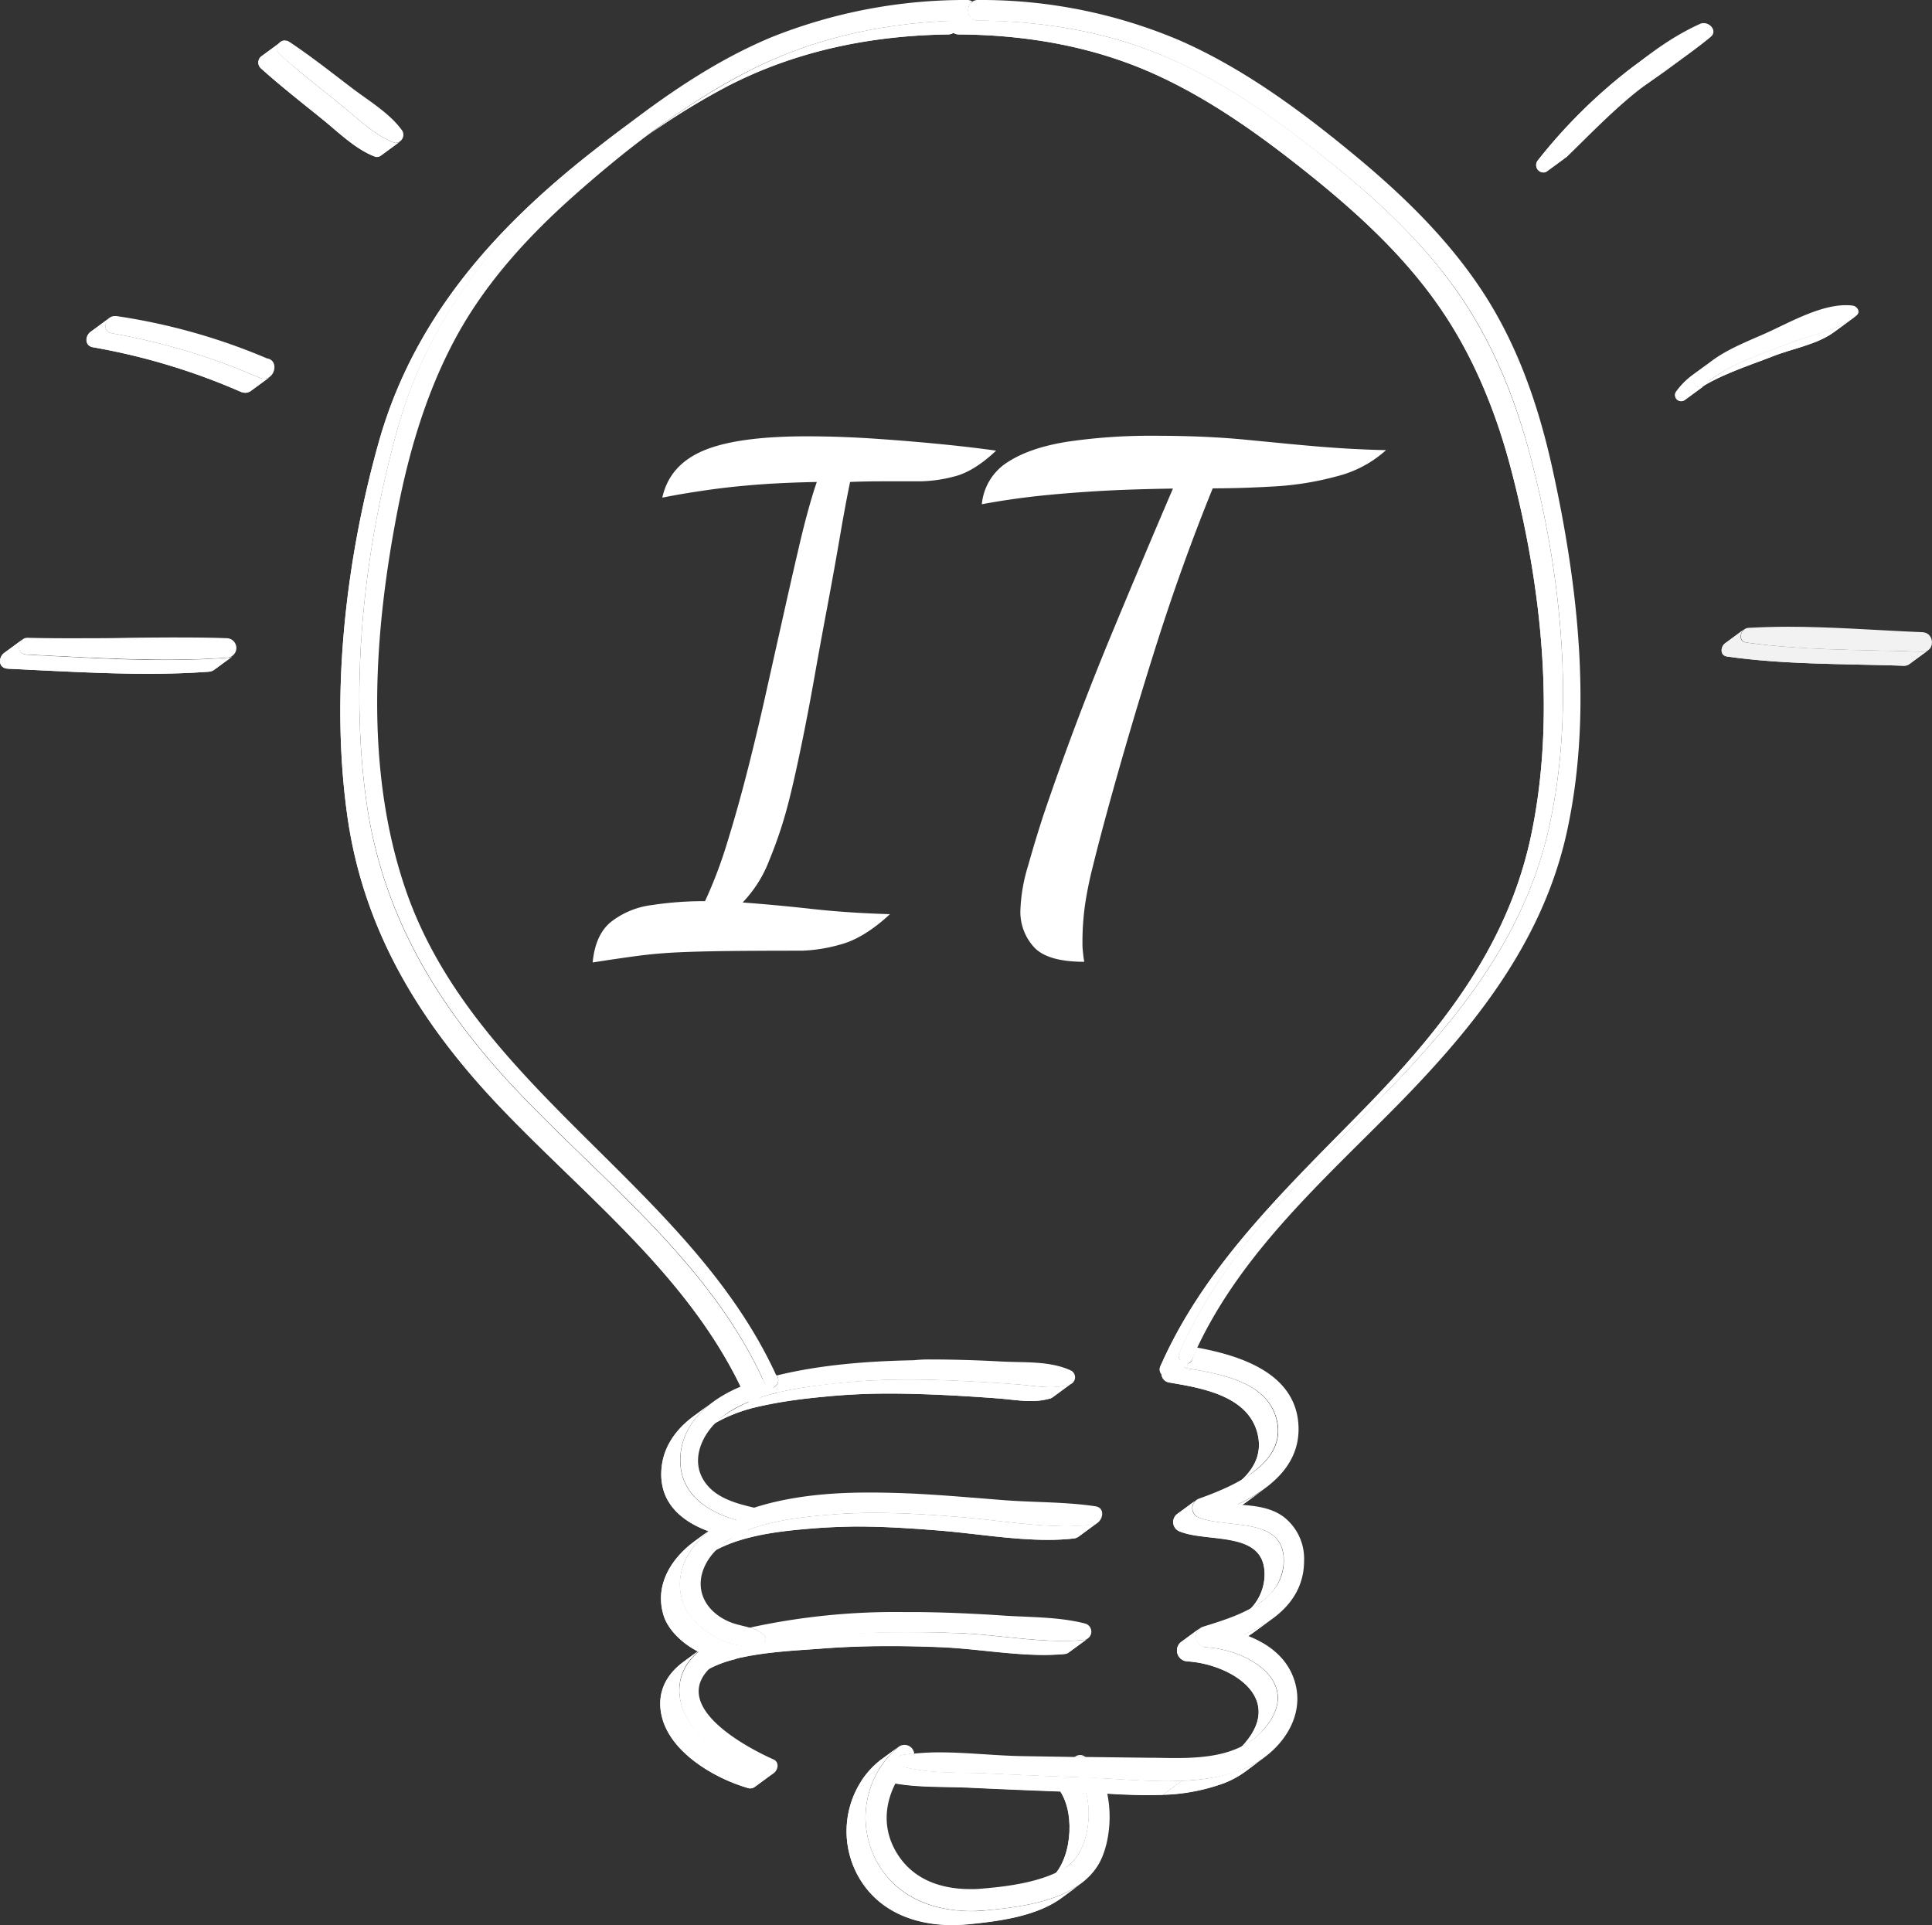 <svg xmlns="http://www.w3.org/2000/svg" xmlns:xlink="http://www.w3.org/1999/xlink" viewBox="0 0 417.81 416.33"><rect x="0" y="0" width="417.81" height="416.33" fill="#333333" stroke="none"/><defs><style>.cls-1{fill:none;}.cls-2{fill:#fff;}.cls-3{clip-path:url(#clip-path);}.cls-4{clip-path:url(#clip-path-2);}.cls-5{clip-path:url(#clip-path-3);}.cls-6{clip-path:url(#clip-path-4);}.cls-7{clip-path:url(#clip-path-5);}.cls-8{clip-path:url(#clip-path-6);}.cls-9{clip-path:url(#clip-path-7);}.cls-10{clip-path:url(#clip-path-8);}.cls-11{clip-path:url(#clip-path-9);}.cls-12{clip-path:url(#clip-path-10);}.cls-13{clip-path:url(#clip-path-11);}.cls-14{clip-path:url(#clip-path-12);}.cls-15{clip-path:url(#clip-path-13);}.cls-16{clip-path:url(#clip-path-14);}.cls-17{clip-path:url(#clip-path-15);}.cls-18{clip-path:url(#clip-path-16);}.cls-19{clip-path:url(#clip-path-17);}.cls-20{clip-path:url(#clip-path-18);}.cls-21{clip-path:url(#clip-path-19);}.cls-22{clip-path:url(#clip-path-20);}.cls-23{clip-path:url(#clip-path-21);}.cls-24{clip-path:url(#clip-path-22);}.cls-25{clip-path:url(#clip-path-23);}.cls-26{clip-path:url(#clip-path-24);}.cls-27{clip-path:url(#clip-path-25);}.cls-28{clip-path:url(#clip-path-26);}.cls-29{clip-path:url(#clip-path-27);}.cls-30{clip-path:url(#clip-path-28);}.cls-31{clip-path:url(#clip-path-29);}.cls-32{clip-path:url(#clip-path-30);}.cls-33{clip-path:url(#clip-path-31);}.cls-34{clip-path:url(#clip-path-32);}.cls-35{clip-path:url(#clip-path-33);}.cls-36{clip-path:url(#clip-path-34);}.cls-37{clip-path:url(#clip-path-35);}.cls-38{clip-path:url(#clip-path-36);}.cls-39{clip-path:url(#clip-path-37);}.cls-40{clip-path:url(#clip-path-38);}.cls-41{clip-path:url(#clip-path-39);}.cls-42{clip-path:url(#clip-path-40);}.cls-43{clip-path:url(#clip-path-41);}.cls-44{fill:#f2f2f2;}.cls-45{clip-path:url(#clip-path-42);}</style><clipPath id="clip-path"><path class="cls-1" d="M366.32,10.81l-4.09,3c-3.15,2.37-6.45,4.53-9.61,6.87l4.05-3C359.84,15.36,363.13,13.15,366.32,10.81Z"/></clipPath><clipPath id="clip-path-2"><path class="cls-1" d="M338.71,34l-4.1,3a1.35,1.35,0,0,1-.84.3,1.6,1.6,0,0,1-1.18-2.64A114.78,114.78,0,0,1,353,14.54l4.09-3a116.25,116.25,0,0,0-20.29,20.16A1.62,1.62,0,0,0,338,34.31,1.49,1.49,0,0,0,338.71,34Z"/></clipPath><clipPath id="clip-path-3"><path class="cls-1" d="M206.16,3.35l-.1.08,4.09-3,.1-.07C209,1.18,207.43,2.48,206.16,3.35Z"/></clipPath><clipPath id="clip-path-4"><path class="cls-1" d="M157.05,18.8a155.34,155.34,0,0,0-20.17,12.8l4.09-3a151.93,151.93,0,0,1,20.17-12.8C176,8,192.4,4.66,209.11,4.43a2.07,2.07,0,0,0,1.18-.33l-4.1,3a2.17,2.17,0,0,1-1.18.35C188.31,7.7,171.92,11.05,157.05,18.8Z"/></clipPath><clipPath id="clip-path-5"><path class="cls-1" d="M86.49,30.63l-4.09,3a1.54,1.54,0,0,1-.9.32,1.58,1.58,0,0,1-.48-.1c-4.34-1.7-7.93-5.36-11.56-8.27-4.4-3.55-8.92-7.09-13.1-10.86a1.7,1.7,0,0,1,0-2.41,1.39,1.39,0,0,1,.27-.21l4.09-3a1.7,1.7,0,0,0-.51,2.34,1.61,1.61,0,0,0,.24.28c4.17,3.81,8.69,7.31,13.1,10.85,3.62,2.91,7.21,6.58,11.54,8.27a1.19,1.19,0,0,0,.49.1A1.55,1.55,0,0,0,86.49,30.63Z"/></clipPath><clipPath id="clip-path-6"><path class="cls-1" d="M253.65,297.08c.38-.88.77-1.75,1.19-2.6l4.1-3c-.42.87-.81,1.73-1.19,2.61Z"/></clipPath><clipPath id="clip-path-7"><path class="cls-1" d="M257.29,294.64l-4.09,3a1.22,1.22,0,0,1-.69.24,1.84,1.84,0,0,1-1.34-.69,1.61,1.61,0,0,1-.23-1.71c9.66-22,27.42-38.63,43.93-55.54s30.72-34.66,36-58.15c5.74-25.88,2.59-54.89-4.1-80.35-3.35-12.78-8.46-25.23-16.15-36-7.43-10.47-17-19.27-26.93-27.28C273,29.56,261.62,21.3,249,15.72c-13.13-5.8-27.37-8.19-41.63-8.27a2.21,2.21,0,0,1-1.18-.33,2.38,2.38,0,0,1-.5-3.31,2.28,2.28,0,0,1,.37-.39l4.09-3a2.36,2.36,0,0,0-.28,3.33,2.1,2.1,0,0,0,.41.38,2.21,2.21,0,0,0,1.18.33c14.26.11,28.5,2.5,41.63,8.28,12.62,5.57,24,13.83,34.68,22.45,10,8.06,19.47,16.84,26.93,27.32,7.7,10.78,12.79,23.24,16.17,36,6.69,25.46,9.85,54.48,4.1,80.35-5.21,23.48-19.56,41.36-36,58.15s-34.27,33.47-43.93,55.48a1.66,1.66,0,0,0,.2,1.76,1.75,1.75,0,0,0,1.33.67A1.09,1.09,0,0,0,257.29,294.64Z"/></clipPath><clipPath id="clip-path-8"><path class="cls-1" d="M252.89,299a2,2,0,0,1-1.73-1.75l4.09-3A1.94,1.94,0,0,0,257,296c6.82,1.18,16.69,2.8,18.91,10.63,1.45,5.1-1.18,8.9-5,11.75l-4.05,3.05c3.83-2.84,6.44-6.64,5-11.75C269.58,301.78,259.72,300.14,252.89,299Z"/></clipPath><clipPath id="clip-path-9"><path class="cls-1" d="M269.55,324.84a38,38,0,0,1-5.91,3.54l4.09-3a36.56,36.56,0,0,0,6-3.54Z"/></clipPath><clipPath id="clip-path-10"><path class="cls-1" d="M255.25,331.26a2.19,2.19,0,0,1-1.44-2.75,2.13,2.13,0,0,1,.74-1.07l4.09-3a2.19,2.19,0,0,0,.7,3.83c6.15,2.36,18.24-.31,18.23,9.22a10.73,10.73,0,0,1-4.83,8.89l-4.09,3a10.71,10.71,0,0,0,4.83-8.9C273.48,331,261.39,333.67,255.25,331.26Z"/></clipPath><clipPath id="clip-path-11"><path class="cls-1" d="M275.24,350l-4.09,3a32.12,32.12,0,0,1-6.15,3.48l4.09-3A31.09,31.09,0,0,0,275.24,350Z"/></clipPath><clipPath id="clip-path-12"><path class="cls-1" d="M256.69,359.29a2.36,2.36,0,0,1-1.38-4.11l4.09-3a2.35,2.35,0,0,0-.16,3.33,2.41,2.41,0,0,0,1.54.77c9,.49,21.2,7.55,12.52,17.64a14.59,14.59,0,0,1-2.48,2.36l-4.1,3.05a15.53,15.53,0,0,0,2.5-2.36C277.89,366.83,265.72,359.78,256.69,359.29Z"/></clipPath><clipPath id="clip-path-13"><path class="cls-1" d="M264.9,385.56a40.38,40.38,0,0,1-13.36,2.58l4.09-3A39.88,39.88,0,0,0,269,382.52a20.74,20.74,0,0,0,4.48-2.51l-4,3A20.75,20.75,0,0,1,264.9,385.56Z"/></clipPath><clipPath id="clip-path-14"><polygon class="cls-1" points="234.77 379.97 230.68 383.01 228.32 383.01 232.41 379.98 234.77 379.97"/></clipPath><clipPath id="clip-path-15"><polygon class="cls-1" points="228.34 382.95 232.43 379.91 232.43 379.91 228.34 382.94 228.34 382.95"/></clipPath><clipPath id="clip-path-16"><polygon class="cls-1" points="164.03 300.79 163.85 300.4 167.94 297.36 168.12 297.76 168.12 297.85 164.03 300.87 164.03 300.79"/></clipPath><clipPath id="clip-path-17"><path class="cls-1" d="M164.06,300.87l4.09-3a1.67,1.67,0,0,1-.6,2l-4.09,3A1.7,1.7,0,0,0,164.06,300.87Z"/></clipPath><clipPath id="clip-path-18"><path class="cls-1" d="M178.05,302.09a108.34,108.34,0,0,0-13.88,2.08l.73-.54.52-.38.79-.59,2-1.52a110.15,110.15,0,0,1,13.88-2.09c4.62-.47,9.28-.67,13.94-.68,3.45,0,6.92.08,10.37.23q6.66.28,13.33.79c2.47.18,4.92.61,7.35.6a14.86,14.86,0,0,0,4.14-.55,1.42,1.42,0,0,0,.46-.23l-4.08,3a1.8,1.8,0,0,1-.46.23A15.31,15.31,0,0,1,223,303c-2.42,0-4.88-.41-7.35-.59-4.45-.33-8.89-.61-13.33-.8-3.45-.14-6.91-.24-10.38-.23A137.92,137.92,0,0,0,178.05,302.09Z"/></clipPath><clipPath id="clip-path-19"><path class="cls-1" d="M128.91,32.16c1.91-1.51,3.84-3,5.8-4.44l4.09-3q-2.94,2.18-5.8,4.42C111.37,46,93.61,65.61,86,92.57c-7.17,25.53-10.52,54.61-6.78,81,3.61,25.58,16.54,45.87,34.26,64.14,18.4,19.05,40.05,36,51.4,60.52.18.38.36.77.52,1.18a1.2,1.2,0,0,0,1.19.82,1.54,1.54,0,0,0,.91-.31l-4.09,3a1.57,1.57,0,0,1-.91.32,1.18,1.18,0,0,1-1.18-.82l-.52-1.18c-11.36-24.53-33-41.47-51.41-60.51-17.72-18.28-30.62-38.56-34.26-64.15-3.72-26.37-.38-55.45,6.79-81C89.52,68.64,107.28,49,128.91,32.16Z"/></clipPath><clipPath id="clip-path-20"><path class="cls-1" d="M226.89,406.49c4.73-3.48,5.84-13.9,2.36-19.11l3.62-2.68.48-.36c3.55,5.23,2.37,15.64-2.36,19.11Z"/></clipPath><clipPath id="clip-path-21"><path class="cls-1" d="M164.17,304.17a32.22,32.22,0,0,0-11.69,5l4.09-3a32.2,32.2,0,0,1,11.69-4.95l-1,.72-1.07.8-.79.59-.27.19-.75.55A1.3,1.3,0,0,1,164.17,304.17Z"/></clipPath><clipPath id="clip-path-22"><polygon class="cls-1" points="159.36 329.18 158.97 329.1 163.06 326.06 163.45 326.16 159.36 329.18"/></clipPath><clipPath id="clip-path-23"><path class="cls-1" d="M159.83,332.22a1.66,1.66,0,0,0,.55-2.29,1.72,1.72,0,0,0-1-.75l4.09-3a1.67,1.67,0,0,1,1.22,2,1.72,1.72,0,0,1-.75,1Z"/></clipPath><clipPath id="clip-path-24"><path class="cls-1" d="M143,319.05c-.08-5.51,2.89-9.75,7-12.78l4.09-3c-4.07,3-7.09,7.26-7,12.77.11,6.64,5,10.29,10.58,12.23a33.56,33.56,0,0,0,4.87,1.29h.37a1.72,1.72,0,0,0,1-.33l-4.09,3a1.65,1.65,0,0,1-1,.34h-.38a35.6,35.6,0,0,1-4.87-1.28C148,329.29,143.11,325.65,143,319.05Z"/></clipPath><clipPath id="clip-path-25"><path class="cls-1" d="M175.54,330.57c-5.45.45-13.14,1.18-19.16,3.9l4.09-3c6-2.73,13.71-3.44,19.17-3.89,3.06-.26,6.14-.36,9.22-.38,6.17,0,12.34.38,18.47.88,7.54.6,15.59,2,23.33,2a49,49,0,0,0,5.68-.37,2,2,0,0,0,1-.4l-4.08,3a2.25,2.25,0,0,1-1,.4,49.18,49.18,0,0,1-5.69.3c-7.74,0-15.79-1.39-23.33-2-6.13-.5-12.31-.9-18.47-.88Q180.16,330.2,175.54,330.57Z"/></clipPath><clipPath id="clip-path-26"><path class="cls-1" d="M193.56,382.25c-.93.1-1.86.23-2.77.39l2.06-1.51,2-1.51h0l-4.09,3,4.09-3c.9-.17,1.82-.3,2.75-.41l-1,.74-1.06.78-1,.79-.51.38A3.27,3.27,0,0,1,193.56,382.25Z"/></clipPath><clipPath id="clip-path-27"><path class="cls-1" d="M190.79,382.64a1.27,1.27,0,0,0-.45.19l4.09-3a1,1,0,0,1,.46-.19l-2,1.51-.55.4-.52.39-.26.19-.24.18A3.36,3.36,0,0,1,190.79,382.64Z"/></clipPath><clipPath id="clip-path-28"><path class="cls-1" d="M190.81,385a1.31,1.31,0,0,1-.81-1.65,1.38,1.38,0,0,1,.34-.52l4.09-3a1.28,1.28,0,0,0-.06,1.82,1.42,1.42,0,0,0,.53.34c.31.09.62.18.94.25,5.72,1.39,12.17,1,18,1.31q9.75.45,19.49.81l1.45.06c1.18,0,2.36.1,3.64.17,4.5.25,9.3.61,14,.6,1.06,0,2.12,0,3.19-.07l-2.37,1.71-.79.59-.26.19-.25.19c-.14.11-.34.24-.47.36-1.06,0-2.13.07-3.19.07-4.73,0-9.53-.36-14-.61l-3.64-.17h-1.46q-9.72-.36-19.47-.82c-5.83-.29-12.27.08-18-1.31Z"/></clipPath><clipPath id="clip-path-29"><path class="cls-1" d="M190.06,380.92l.09-.09,4.09-3-.09.07a19,19,0,0,0-3.87,4.37l-1,.73-.53.39-1.08.8-.52.39-1,.73A18.55,18.55,0,0,1,190.06,380.92Z"/></clipPath><clipPath id="clip-path-30"><path class="cls-1" d="M156.38,334.47a21.33,21.33,0,0,0-3.82,2.19l4.1-3a21,21,0,0,1,3.81-2.21l-2,1.51-1.32,1-.49.37Z"/></clipPath><clipPath id="clip-path-31"><path class="cls-1" d="M160.59,356.21l4.09-3c.21.17.42.36.63.56a.89.89,0,0,1,0,1.28l0,0-4.1,3a.89.89,0,0,0,.13-1.25l-.06-.06A5.17,5.17,0,0,0,160.59,356.21Z"/></clipPath><clipPath id="clip-path-32"><path class="cls-1" d="M160.59,356.21a7.81,7.81,0,0,0-2.51-1.18l4.09-3a8.36,8.36,0,0,1,2.51,1.18Z"/></clipPath><clipPath id="clip-path-33"><path class="cls-1" d="M143.55,349.48c-2.09-6.55,1.51-12.34,6.57-16.1l4.09-3c-5.06,3.75-8.66,9.54-6.57,16.11,1,3,4.1,6.06,7.69,7.86a14.07,14.07,0,0,0,6.22,1.62,8.75,8.75,0,0,0,1.44-.12,8.06,8.06,0,0,0,1.18-.27,7,7,0,0,0,1-.44h.11L161.14,358l-.09.07a7,7,0,0,1-2.2.71,11.65,11.65,0,0,1-1.44.12,14.38,14.38,0,0,1-6.22-1.62C147.65,355.56,144.53,352.52,143.55,349.48Z"/></clipPath><clipPath id="clip-path-34"><path class="cls-1" d="M177.79,356.53c-4.84.38-11.7.64-17.72,2l3.6-2.67.49-.35c6.06-1.41,12.91-1.67,17.72-2.05S191.33,353,196,353q5.76,0,11.52.24c7.32.3,15.07,1.7,22.45,1.67,1.46,0,2.9-.06,4.33-.19a1.78,1.78,0,0,0,.94-.36l-4.09,3a1.74,1.74,0,0,1-.95.36c-1.42.13-2.86.19-4.32.2-7.42,0-15.17-1.38-22.45-1.68-3.84-.15-7.68-.25-11.52-.23C187.2,356,182.48,356.17,177.79,356.53Z"/></clipPath><clipPath id="clip-path-35"><path class="cls-1" d="M185.11,404.84a20.07,20.07,0,0,1,1.08-19.55l4.09-3a20.1,20.1,0,0,0-1.08,19.57c4.07,8.27,12.26,11.5,20.85,11.48a22.18,22.18,0,0,0,3.25-.16c6.32-.6,14.84-1.61,20.43-5.76l-4.09,3c-5.59,4.14-14.11,5.15-20.44,5.76-1.07.09-2.16.15-3.24.15C197.35,416.35,189.18,413.07,185.11,404.84Z"/></clipPath><clipPath id="clip-path-36"><path class="cls-1" d="M158.9,358.86a23.52,23.52,0,0,0-8,3.54l4.1-3a23.47,23.47,0,0,1,8-3.54A31.8,31.8,0,0,1,158.9,358.86Z"/></clipPath><clipPath id="clip-path-37"><path class="cls-1" d="M167.32,383.43l-4.09,3a1.57,1.57,0,0,1-1,.33,1.33,1.33,0,0,1-.45-.07c-7.36-2.1-17.47-8-18.84-16.35-.8-4.87,1.5-8.49,4.94-11l4.09-3c-3.44,2.56-5.74,6.16-4.94,11,1.37,8.33,11.47,14.26,18.84,16.36a1.09,1.09,0,0,0,.44,0A1.57,1.57,0,0,0,167.32,383.43Z"/></clipPath><clipPath id="clip-path-38"><path class="cls-1" d="M50.4,141.86l-4.09,3a2.24,2.24,0,0,1-1.18.41c-4.23.31-8.5.44-12.77.45-10.21,0-20.52-.62-30.6-1.1-2.3-.11-2.06-2.53-.89-3.39l4.1-3c-1.19.87-1.4,3.29.89,3.4,10.08.48,20.39,1.18,30.6,1.11,4.27,0,8.54-.14,12.77-.45A2.17,2.17,0,0,0,50.4,141.86Z"/></clipPath><clipPath id="clip-path-39"><path class="cls-1" d="M58.34,81.54l-4.09,3a2.07,2.07,0,0,1-1.18.4,2.64,2.64,0,0,1-1.1-.25A139.66,139.66,0,0,0,20.1,75.1c-1.84-.32-1.71-2.44-.52-3.32l4.07-3c-1.18.89-1.34,3,.51,3.32A140,140,0,0,1,56,81.68a2.6,2.6,0,0,0,1.1.25A2.13,2.13,0,0,0,58.34,81.54Z"/></clipPath><clipPath id="clip-path-40"><path class="cls-1" d="M400.72,68.81l-4.09,3c-3.72,2.74-9,3.54-13.3,5.27-5.13,2-12.28,4.23-17,7.75l4.09-3c4.73-3.54,11.89-5.73,17-7.76C391.68,72.38,397.05,71.56,400.72,68.81Z"/></clipPath><clipPath id="clip-path-41"><path class="cls-1" d="M368.43,83.51l-4.09,3a1.32,1.32,0,0,1-1.85-.3,1.33,1.33,0,0,1-.09-1.4A16.21,16.21,0,0,1,366.19,81l4.09-3a16.4,16.4,0,0,0-3.79,3.83,1.28,1.28,0,0,0,.46,1.76,1.31,1.31,0,0,0,.72.18A1.24,1.24,0,0,0,368.43,83.51Z"/></clipPath><clipPath id="clip-path-42"><path class="cls-1" d="M417,140.62l-4.09,3a1.94,1.94,0,0,1-1.18.36h-.11c-12.63-.44-25.59-.21-38.14-2-1.56-.23-1.42-2.12-.41-2.86l4.08-3c-1,.76-1.18,2.65.42,2.86,12.55,1.76,25.51,1.54,38.14,2h.11A1.91,1.91,0,0,0,417,140.62Z"/></clipPath></defs><title>LogoBlanc</title><g id="Layer_2" data-name="Layer 2"><g id="Layer_1-2" data-name="Layer 1"><g id="Layer_3" data-name="Layer 3"><path class="cls-2" d="M366.32,10.81l-4.09,3c-3.15,2.37-6.45,4.53-9.61,6.87l4.05-3C359.84,15.36,363.13,13.15,366.32,10.81Z"/><g class="cls-3"><path class="cls-2" d="M366.32,10.81l-4.09,3c-3.15,2.37-6.45,4.53-9.61,6.87l4.05-3c3.17-2.37,6.46-4.54,9.62-6.88"/></g><path class="cls-2" d="M338.71,34l-4.1,3a1.35,1.35,0,0,1-.84.3,1.6,1.6,0,0,1-1.18-2.64A114.78,114.78,0,0,1,353,14.54l4.09-3a116.25,116.25,0,0,0-20.29,20.16A1.62,1.62,0,0,0,338,34.31,1.49,1.49,0,0,0,338.71,34Z"/><g class="cls-4"><path class="cls-2" d="M338.71,34l-4.1,3a1.35,1.35,0,0,1-.84.3,1.6,1.6,0,0,1-1.18-2.64A114.78,114.78,0,0,1,353,14.54l4.09-3a116.25,116.25,0,0,0-20.29,20.16A1.62,1.62,0,0,0,338,34.31a1.51,1.51,0,0,0,.85-.3"/></g><path class="cls-2" d="M368.46,5c1.51,0,2.93,1.8,1.47,3-5.23,4.36-11.16,7.87-16.44,12.19s-9.78,9-14.58,13.67a1.56,1.56,0,0,1-1.05.48,1.62,1.62,0,0,1-1.57-1.65,1.6,1.6,0,0,1,.39-1c8-10,19.11-21.18,31-26.54A1.7,1.7,0,0,1,368.46,5Z"/><path class="cls-2" d="M206.16,3.35l-.1.08,4.09-3,.1-.07C209,1.18,207.43,2.48,206.16,3.35Z"/><g class="cls-5"><path class="cls-2" d="M210.25.32l-4.09,3-.1.08,4.09-3,.1-.07"/></g><path class="cls-2" d="M157.05,18.8a155.34,155.34,0,0,0-20.17,12.8l4.09-3a151.93,151.93,0,0,1,20.17-12.8C176,8,192.4,4.66,209.11,4.43a2.07,2.07,0,0,0,1.18-.33l-4.1,3a2.17,2.17,0,0,1-1.18.35C188.31,7.7,171.92,11.05,157.05,18.8Z"/><g class="cls-6"><path class="cls-2" d="M210.28,4.1l-4.09,3a2.17,2.17,0,0,1-1.18.35c-16.71.22-33.09,3.54-48,11.33a155.38,155.38,0,0,0-20.18,12.79l4.1-3a151.93,151.93,0,0,1,20.17-12.8C176,8,192.39,4.62,209.09,4.4a2.18,2.18,0,0,0,1.19-.33"/></g><path class="cls-2" d="M86.49,30.63l-4.09,3a1.54,1.54,0,0,1-.9.32,1.58,1.58,0,0,1-.48-.1c-4.34-1.7-7.93-5.36-11.56-8.27-4.4-3.55-8.92-7.09-13.1-10.86a1.7,1.7,0,0,1,0-2.41,1.39,1.39,0,0,1,.27-.21l4.09-3a1.7,1.7,0,0,0-.51,2.34,1.61,1.61,0,0,0,.24.28c4.17,3.81,8.69,7.31,13.1,10.85,3.62,2.91,7.21,6.58,11.54,8.27a1.19,1.19,0,0,0,.49.1A1.55,1.55,0,0,0,86.49,30.63Z"/><g class="cls-7"><path class="cls-2" d="M86.49,30.63l-4.09,3a1.54,1.54,0,0,1-.9.32,1.58,1.58,0,0,1-.48-.1c-4.34-1.7-7.93-5.36-11.56-8.27-4.4-3.55-8.92-7.09-13.1-10.86a1.7,1.7,0,0,1,0-2.41,1.39,1.39,0,0,1,.27-.21l4.09-3a1.7,1.7,0,0,0-.51,2.34,1.61,1.61,0,0,0,.24.28c4.17,3.81,8.69,7.31,13.1,10.85,3.62,2.91,7.21,6.58,11.54,8.27a1.19,1.19,0,0,0,.49.1,1.55,1.55,0,0,0,.9-.31"/></g><path class="cls-2" d="M61.66,8.77A1.5,1.5,0,0,1,62.5,9c4.73,3.13,9.18,6.67,13.68,10.09,3.68,2.79,8.17,5.44,10.84,9.21a1.77,1.77,0,0,1-.7,2.39,1.91,1.91,0,0,1-.73.21,1.24,1.24,0,0,1-.5-.1c-4.33-1.69-7.93-5.36-11.54-8.27C69.14,19,64.62,15.48,60.44,11.72a1.75,1.75,0,0,1,1.22-3Z"/><path class="cls-2" d="M253.65,297.08c.38-.88.77-1.75,1.19-2.6l4.1-3c-.42.87-.81,1.73-1.19,2.61Z"/><g class="cls-8"><path class="cls-2" d="M257.29,294.64l-4.09,3a1.3,1.3,0,0,0,.45-.59c.38-.88.77-1.75,1.19-2.6l4.1-3c-.42.87-.81,1.73-1.19,2.61a1.37,1.37,0,0,1-.44.59"/></g><path class="cls-2" d="M257.29,294.64l-4.09,3a1.22,1.22,0,0,1-.69.24,1.84,1.84,0,0,1-1.34-.69,1.61,1.61,0,0,1-.23-1.71c9.66-22,27.42-38.63,43.93-55.54s30.72-34.66,36-58.15c5.74-25.88,2.59-54.89-4.1-80.35-3.35-12.78-8.46-25.23-16.15-36-7.43-10.47-17-19.27-26.93-27.28C273,29.56,261.62,21.3,249,15.72c-13.13-5.8-27.37-8.19-41.63-8.27a2.21,2.21,0,0,1-1.18-.33,2.38,2.38,0,0,1-.5-3.31,2.28,2.28,0,0,1,.37-.39l4.09-3a2.36,2.36,0,0,0-.28,3.33,2.1,2.1,0,0,0,.41.38,2.21,2.21,0,0,0,1.18.33c14.26.11,28.5,2.5,41.63,8.28,12.62,5.57,24,13.83,34.68,22.45,10,8.06,19.47,16.84,26.93,27.32,7.7,10.78,12.79,23.24,16.17,36,6.69,25.46,9.85,54.48,4.1,80.35-5.21,23.48-19.56,41.36-36,58.15s-34.27,33.47-43.93,55.48a1.66,1.66,0,0,0,.2,1.76,1.75,1.75,0,0,0,1.33.67A1.09,1.09,0,0,0,257.29,294.64Z"/><g class="cls-9"><path class="cls-2" d="M257.29,294.64l-4.09,3a1.22,1.22,0,0,1-.69.24,1.84,1.84,0,0,1-1.34-.69,1.61,1.61,0,0,1-.23-1.71c9.66-22,27.42-38.63,43.93-55.54s30.72-34.66,36-58.15c5.74-25.88,2.59-54.89-4.1-80.35-3.35-12.78-8.46-25.23-16.15-36-7.43-10.47-17-19.27-26.93-27.28C273,29.56,261.62,21.3,249,15.72c-13.13-5.8-27.37-8.19-41.63-8.27a2.21,2.21,0,0,1-1.18-.33,2.38,2.38,0,0,1-.5-3.31,2.28,2.28,0,0,1,.37-.39l4.09-3a2.36,2.36,0,0,0-.28,3.33,2.1,2.1,0,0,0,.41.38,2.21,2.21,0,0,0,1.18.33c14.26.11,28.5,2.5,41.63,8.28,12.62,5.57,24,13.83,34.68,22.45,10,8.06,19.47,16.84,26.93,27.32,7.7,10.78,12.79,23.24,16.17,36,6.69,25.46,9.85,54.48,4.1,80.35-5.21,23.48-19.56,41.36-36,58.15s-34.27,33.47-43.93,55.48a1.66,1.66,0,0,0,.2,1.76,1.75,1.75,0,0,0,1.33.67,1.1,1.1,0,0,0,.7-.22"/></g><path class="cls-2" d="M211.41,0a109.76,109.76,0,0,1,43.92,8.83c14.18,6.27,26.88,15.79,38.75,25.68,9.88,8.27,19.12,17.37,26.25,28.11,7.84,11.81,12.4,25.12,15.42,38.84,5.57,25.3,8.69,52.92,3.1,78.45-5.21,23.77-20,42.15-36.63,59.08-16,16.25-33.46,31.61-43.3,52.45-.41.87-.8,1.73-1.18,2.61a1.17,1.17,0,0,1-1.18.82,1.8,1.8,0,0,1-1.31-.64,1.66,1.66,0,0,1-.24-1.72c9.69-22.05,27.42-38.66,44-55.52s30.78-34.67,36-58.15c5.75-25.87,2.59-54.89-4.1-80.35-3.35-12.77-8.45-25.23-16.15-36C307.24,52,297.79,43.22,287.77,35.19c-10.72-8.61-22.06-16.87-34.68-22.45C240,6.93,225.72,4.54,211.46,4.47a2.3,2.3,0,0,1-1.18-.33A2.36,2.36,0,0,1,209.8.83a2.37,2.37,0,0,1,.48-.47A2.07,2.07,0,0,1,211.41,0Z"/><path class="cls-2" d="M252.89,299a2,2,0,0,1-1.73-1.75l4.09-3A1.94,1.94,0,0,0,257,296c6.82,1.18,16.69,2.8,18.91,10.63,1.45,5.1-1.18,8.9-5,11.75l-4.05,3.05c3.83-2.84,6.44-6.64,5-11.75C269.58,301.78,259.72,300.14,252.89,299Z"/><g class="cls-10"><path class="cls-2" d="M270.93,318.37l-4.09,3c3.83-2.84,6.44-6.64,5-11.75-2.25-7.87-12.11-9.45-18.91-10.63a1.93,1.93,0,0,1-1.72-1.75l4.05-3A1.94,1.94,0,0,0,257,296c6.82,1.18,16.69,2.8,18.91,10.63,1.45,5.1-1.18,8.9-5,11.75"/></g><path class="cls-2" d="M269.55,324.84a38,38,0,0,1-5.91,3.54l4.09-3a36.56,36.56,0,0,0,6-3.54Z"/><g class="cls-11"><path class="cls-2" d="M273.64,321.8l-4.09,3a38,38,0,0,1-5.91,3.54l4.09-3a36.56,36.56,0,0,0,6-3.54"/></g><path class="cls-2" d="M255.25,331.26a2.19,2.19,0,0,1-1.44-2.75,2.13,2.13,0,0,1,.74-1.07l4.09-3a2.19,2.19,0,0,0,.7,3.83c6.15,2.36,18.24-.31,18.23,9.22a10.73,10.73,0,0,1-4.83,8.89l-4.09,3a10.71,10.71,0,0,0,4.83-8.9C273.48,331,261.39,333.67,255.25,331.26Z"/><g class="cls-12"><path class="cls-2" d="M272.73,346.34l-4.09,3a10.71,10.71,0,0,0,4.83-8.9c0-9.51-12.08-6.81-18.23-9.22a2.18,2.18,0,0,1-1.44-2.75,2.13,2.13,0,0,1,.74-1.07l4.09-3a2.19,2.19,0,0,0,.7,3.83c6.15,2.36,18.24-.31,18.23,9.22a10.7,10.7,0,0,1-4.83,8.88"/></g><path class="cls-2" d="M275.24,350l-4.09,3a32.12,32.12,0,0,1-6.15,3.48l4.09-3A31.09,31.09,0,0,0,275.24,350Z"/><g class="cls-13"><path class="cls-2" d="M275.24,350l-4.09,3a32.12,32.12,0,0,1-6.15,3.48l4.09-3a31.09,31.09,0,0,0,6.15-3.48"/></g><path class="cls-2" d="M256.69,359.29a2.36,2.36,0,0,1-1.38-4.11l4.09-3a2.35,2.35,0,0,0-.16,3.33,2.41,2.41,0,0,0,1.54.77c9,.49,21.2,7.55,12.52,17.64a14.59,14.59,0,0,1-2.48,2.36l-4.1,3.05a15.53,15.53,0,0,0,2.5-2.36C277.89,366.83,265.72,359.78,256.69,359.29Z"/><g class="cls-14"><path class="cls-2" d="M270.82,376.23l-4.1,3.08a15.53,15.53,0,0,0,2.5-2.36c8.67-10.11-3.55-17.16-12.53-17.65a2.36,2.36,0,0,1-1.38-4.11l4.09-3a2.36,2.36,0,0,0-.16,3.34,2.44,2.44,0,0,0,1.54.76c9,.49,21.2,7.55,12.52,17.64a14.59,14.59,0,0,1-2.48,2.36"/></g><path class="cls-2" d="M264.9,385.56a40.38,40.38,0,0,1-13.36,2.58l4.09-3A39.88,39.88,0,0,0,269,382.52a20.74,20.74,0,0,0,4.48-2.51l-4,3A20.75,20.75,0,0,1,264.9,385.56Z"/><g class="cls-15"><path class="cls-2" d="M273.47,380l-4,3a20.41,20.41,0,0,1-4.48,2.53,44.6,44.6,0,0,1-16.54,2.65c-4.73,0-9.54-.36-14-.61l-3.64-.17h-1.47q-9.7-.36-19.47-.82c-5.82-.29-12.26.08-18-1.31l-.94-.25a1.29,1.29,0,0,1-.47-2.17l4.09-3a1.28,1.28,0,0,0-.06,1.82,1.33,1.33,0,0,0,.53.35c.31.09.62.17.94.24,5.71,1.4,12.17,1,18,1.31q9.75.46,19.49.82l1.45.06c1.18,0,2.36.09,3.64.16,4.5.25,9.3.62,14,.61,5.79,0,11.51-.59,16.54-2.65a20.6,20.6,0,0,0,4.48-2.52"/></g><path class="cls-2" d="M234.77,380l-4.09,3h-2.36l4.09-3Z"/><g class="cls-16"><path class="cls-2" d="M234.77,380l-4.09,3h-2.36l4.09-3h2.36"/></g><path class="cls-2" d="M234.53,379.82l.24.15h-2.36a1.87,1.87,0,0,1,1.18-.42A1.74,1.74,0,0,1,234.53,379.82Z"/><path class="cls-2" d="M228.34,383l4.09-3h0l-4.09,3Z"/><g class="cls-17"><path class="cls-2" d="M232.4,380l-4.09,3h0l4.09-3h0"/></g><path class="cls-2" d="M164,300.79l-.18-.39,4.09-3,.17.4v.09l-4.08,3Z"/><g class="cls-18"><path class="cls-2" d="M167.55,299.82l-4.09,3a1.67,1.67,0,0,0,.57-2.07l-.18-.39,4.09-3,.17.4a1.63,1.63,0,0,1-.56,2.06"/></g><path class="cls-2" d="M164.06,300.87l4.09-3a1.67,1.67,0,0,1-.6,2l-4.09,3A1.7,1.7,0,0,0,164.06,300.87Z"/><g class="cls-19"><path class="cls-2" d="M167.55,299.82l-4.09,3a1.67,1.67,0,0,0,.57-2.07l-.18-.39,4.09-3,.17.4a1.63,1.63,0,0,1-.56,2.06"/></g><path class="cls-2" d="M178.05,302.09a108.34,108.34,0,0,0-13.88,2.08l.73-.54.52-.38.79-.59,2-1.52a110.15,110.15,0,0,1,13.88-2.09c4.62-.47,9.28-.67,13.94-.68,3.45,0,6.92.08,10.37.23q6.66.28,13.33.79c2.47.18,4.92.61,7.35.6a14.86,14.86,0,0,0,4.14-.55,1.42,1.42,0,0,0,.46-.23l-4.08,3a1.8,1.8,0,0,1-.46.23A15.31,15.31,0,0,1,223,303c-2.42,0-4.88-.41-7.35-.59-4.45-.33-8.89-.61-13.33-.8-3.45-.14-6.91-.24-10.38-.23A137.92,137.92,0,0,0,178.05,302.09Z"/><g class="cls-20"><path class="cls-2" d="M231.73,299.21l-4.08,3a1.42,1.42,0,0,1-.46.23A15.31,15.31,0,0,1,223,303c-2.42,0-4.88-.41-7.35-.59-4.45-.33-8.89-.61-13.33-.8-3.45-.14-6.91-.24-10.38-.23a137.92,137.92,0,0,0-13.93.69c-8.1.84-18.75,2-25.57,7.09l4.09-3c6.82-5.06,17.47-6.19,25.57-7.09,4.62-.47,9.28-.67,13.94-.68,3.45,0,6.92.08,10.37.23q6.66.28,13.33.79c2.47.18,4.92.61,7.35.6a14.86,14.86,0,0,0,4.14-.55,1.42,1.42,0,0,0,.46-.23"/></g><path class="cls-2" d="M128.91,32.16c1.91-1.51,3.84-3,5.8-4.44l4.09-3q-2.94,2.18-5.8,4.42C111.37,46,93.61,65.61,86,92.57c-7.17,25.53-10.52,54.61-6.78,81,3.61,25.58,16.54,45.87,34.26,64.14,18.4,19.05,40.05,36,51.4,60.52.18.38.36.77.52,1.18a1.2,1.2,0,0,0,1.19.82,1.54,1.54,0,0,0,.91-.31l-4.09,3a1.57,1.57,0,0,1-.91.32,1.18,1.18,0,0,1-1.18-.82l-.52-1.18c-11.36-24.53-33-41.47-51.41-60.51-17.72-18.28-30.62-38.56-34.26-64.15-3.72-26.37-.38-55.45,6.79-81C89.52,68.64,107.28,49,128.91,32.16Z"/><g class="cls-21"><path class="cls-2" d="M167.49,299.86l-4.09,3a1.57,1.57,0,0,1-.91.32,1.17,1.17,0,0,1-1.18-.82l-.52-1.18c-11.36-24.53-33-41.46-51.4-60.51-17.73-18.28-30.63-38.56-34.27-64.15-3.72-26.36-.38-55.44,6.79-80.95,7.58-27,25.34-46.57,47-63.46q2.88-2.25,5.8-4.43l4.09-3q-2.92,2.17-5.8,4.41C111.34,46,93.58,65.58,86,92.55c-7.17,25.52-10.51,54.6-6.78,81,3.62,25.59,16.54,45.88,34.27,64.14,18.4,19,40,36,51.4,60.53.18.38.35.77.52,1.18a1.17,1.17,0,0,0,1.18.81,1.55,1.55,0,0,0,.91-.3"/></g><path class="cls-2" d="M226.89,406.49c4.73-3.48,5.84-13.9,2.36-19.11l3.62-2.68.48-.36c3.55,5.23,2.37,15.64-2.36,19.11Z"/><g class="cls-22"><path class="cls-2" d="M231,403.45l-4.08,3c4.73-3.48,5.84-13.9,2.36-19.11l4.1-3c3.55,5.23,2.37,15.64-2.36,19.11"/></g><path class="cls-2" d="M164.17,304.17a32.22,32.22,0,0,0-11.69,5l4.09-3a32.2,32.2,0,0,1,11.69-4.95l-1,.72-1.07.8-.79.59-.27.19-.75.55A1.3,1.3,0,0,1,164.17,304.17Z"/><g class="cls-23"><path class="cls-2" d="M231.73,299.21l-4.08,3a1.42,1.42,0,0,1-.46.23A15.31,15.31,0,0,1,223,303c-2.42,0-4.88-.41-7.35-.59-4.45-.33-8.89-.61-13.33-.8-3.45-.14-6.91-.24-10.38-.23a137.92,137.92,0,0,0-13.93.69c-8.1.84-18.75,2-25.57,7.09l4.09-3c6.82-5.06,17.47-6.19,25.57-7.09,4.62-.47,9.28-.67,13.94-.68,3.45,0,6.92.08,10.37.23q6.66.28,13.33.79c2.47.18,4.92.61,7.35.6a14.86,14.86,0,0,0,4.14-.55,1.42,1.42,0,0,0,.46-.23"/></g><path class="cls-2" d="M209.08,0a2,2,0,0,1,1.18.31,2.37,2.37,0,0,0-.47,3.31,2.33,2.33,0,0,0,.47.47,2,2,0,0,1-1.18.33c-16.71.23-33.08,3.55-48,11.35-13.4,7-25.7,16.55-37,26.58-9.62,8.55-18.45,18.14-24.82,29.43-6.56,11.69-10.53,24.69-13.13,37.81-5.28,26.8-7.42,56.52,1.6,82.82,14.81,43.13,61.34,64.08,80.1,104.94a1.81,1.81,0,0,1-1.21,2.79,1.19,1.19,0,0,1-1.19-.82c-.16-.37-.34-.76-.52-1.18-11.35-24.54-33-41.47-51.4-60.52C95.8,219.35,82.9,199.06,79.26,173.48c-3.74-26.36-.39-55.44,6.78-81,7.57-27,25.33-46.55,47-63.45,10.48-8.19,21.49-15.86,33.84-21A112.54,112.54,0,0,1,209.08,0Z"/><path class="cls-2" d="M159.36,329.18l-.39-.08,4.09-3,.39.1Z"/><g class="cls-24"><path class="cls-2" d="M163.92,329.2l-4.09,3a1.66,1.66,0,0,0,.55-2.29,1.72,1.72,0,0,0-1-.75l-.39-.08,4.09-3,.39.1a1.67,1.67,0,0,1,1.22,2,1.72,1.72,0,0,1-.75,1"/></g><path class="cls-2" d="M159.83,332.22a1.66,1.66,0,0,0,.55-2.29,1.72,1.72,0,0,0-1-.75l4.09-3a1.67,1.67,0,0,1,1.22,2,1.72,1.72,0,0,1-.75,1Z"/><g class="cls-25"><path class="cls-2" d="M163.92,329.2l-4.09,3a1.66,1.66,0,0,0,.55-2.29,1.72,1.72,0,0,0-1-.75l-.39-.08,4.09-3,.39.1a1.67,1.67,0,0,1,1.22,2,1.72,1.72,0,0,1-.75,1"/></g><path class="cls-2" d="M143,319.05c-.08-5.51,2.89-9.75,7-12.78l4.09-3c-4.07,3-7.09,7.26-7,12.77.11,6.64,5,10.29,10.58,12.23a33.56,33.56,0,0,0,4.87,1.29h.37a1.72,1.72,0,0,0,1-.33l-4.09,3a1.65,1.65,0,0,1-1,.34h-.38a35.6,35.6,0,0,1-4.87-1.28C148,329.29,143.11,325.65,143,319.05Z"/><g class="cls-26"><path class="cls-2" d="M163.92,329.2l-4.09,3a1.65,1.65,0,0,1-1,.34h-.38a35.6,35.6,0,0,1-4.87-1.28c-5.58-1.95-10.47-5.59-10.63-12.23-.09-5.51,2.88-9.75,7-12.78l4.08-3c-4.07,3-7.09,7.26-7,12.77.11,6.64,5,10.29,10.58,12.23a34.25,34.25,0,0,0,4.87,1.29h.38a1.71,1.71,0,0,0,1-.33"/></g><path class="cls-2" d="M175.54,330.57c-5.45.45-13.14,1.18-19.16,3.9l4.09-3c6-2.73,13.71-3.44,19.17-3.89,3.06-.26,6.14-.36,9.22-.38,6.17,0,12.34.38,18.47.88,7.54.6,15.59,2,23.33,2a49,49,0,0,0,5.68-.37,2,2,0,0,0,1-.4l-4.08,3a2.25,2.25,0,0,1-1,.4,49.18,49.18,0,0,1-5.69.3c-7.74,0-15.79-1.39-23.33-2-6.13-.5-12.31-.9-18.47-.88Q180.16,330.2,175.54,330.57Z"/><g class="cls-27"><path class="cls-2" d="M237.35,329.33l-4.09,3a2,2,0,0,1-1,.4,49.37,49.37,0,0,1-5.7.31c-7.74,0-15.79-1.39-23.32-2-6.14-.49-12.32-.89-18.47-.87q-4.64,0-9.24.37c-6.69.55-16.78,1.51-23,6.09l4.09-3c6.21-4.6,16.29-5.55,23-6.1,3.06-.26,6.14-.36,9.22-.38,6.17,0,12.34.38,18.47.88,7.54.6,15.59,2,23.33,2a49,49,0,0,0,5.68-.37,2,2,0,0,0,1-.4"/></g><path class="cls-2" d="M193.56,382.25c-.93.1-1.86.23-2.77.39l2.06-1.51,2-1.51h0l-4.09,3,4.09-3c.9-.17,1.82-.3,2.75-.41l-1,.74-1.06.78-1,.79-.51.38A3.27,3.27,0,0,1,193.56,382.25Z"/><g class="cls-28"><path class="cls-2" d="M197.64,379.21l-4.08,3c-.93.1-1.86.23-2.77.39a1.27,1.27,0,0,0-.45.19l4.09-3a1,1,0,0,1,.46-.19c.9-.17,1.82-.3,2.75-.41"/></g><path class="cls-2" d="M190.79,382.64a1.27,1.27,0,0,0-.45.19l4.09-3a1,1,0,0,1,.46-.19l-2,1.51-.55.4-.52.39-.26.19-.24.18A3.36,3.36,0,0,1,190.79,382.64Z"/><g class="cls-29"><path class="cls-2" d="M197.64,379.21l-4.08,3c-.93.1-1.86.23-2.77.39a1.27,1.27,0,0,0-.45.19l4.09-3a1,1,0,0,1,.46-.19c.9-.17,1.82-.3,2.75-.41"/></g><path class="cls-2" d="M190.81,385a1.31,1.31,0,0,1-.81-1.65,1.38,1.38,0,0,1,.34-.52l4.09-3a1.28,1.28,0,0,0-.06,1.82,1.42,1.42,0,0,0,.53.34c.31.09.62.18.94.25,5.72,1.39,12.17,1,18,1.31q9.75.45,19.49.81l1.45.06c1.18,0,2.36.1,3.64.17,4.5.25,9.3.61,14,.6,1.06,0,2.12,0,3.19-.07l-2.37,1.71-.79.59-.26.19-.25.19c-.14.11-.34.24-.47.36-1.06,0-2.13.07-3.19.07-4.73,0-9.53-.36-14-.61l-3.64-.17h-1.46q-9.72-.36-19.47-.82c-5.83-.29-12.27.08-18-1.31Z"/><g class="cls-30"><path class="cls-2" d="M273.47,380l-4,3a20.41,20.41,0,0,1-4.48,2.53,44.6,44.6,0,0,1-16.54,2.65c-4.73,0-9.54-.36-14-.61l-3.64-.17h-1.47q-9.7-.36-19.47-.82c-5.82-.29-12.26.08-18-1.31l-.94-.25a1.29,1.29,0,0,1-.47-2.17l4.09-3a1.28,1.28,0,0,0-.06,1.82,1.33,1.33,0,0,0,.53.35c.31.09.62.17.94.24,5.71,1.4,12.17,1,18,1.31q9.75.46,19.49.82l1.45.06c1.18,0,2.36.09,3.64.16,4.5.25,9.3.62,14,.61,5.79,0,11.51-.59,16.54-2.65a20.6,20.6,0,0,0,4.48-2.52"/></g><path class="cls-2" d="M190.06,380.92l.09-.09,4.09-3-.09.07a19,19,0,0,0-3.87,4.37l-1,.73-.53.39-1.08.8-.52.39-1,.73A18.55,18.55,0,0,1,190.06,380.92Z"/><g class="cls-31"><path class="cls-2" d="M233.73,407.38l-4.09,3c-5.59,4.14-14.11,5.15-20.44,5.76-1.07.09-2.16.15-3.24.15-8.59,0-16.78-3.26-20.85-11.49a19.91,19.91,0,0,1,4.95-23.92l.09-.09,4.09-3-.09.07a19.91,19.91,0,0,0-5,23.94c4.07,8.27,12.26,11.5,20.85,11.49a20.89,20.89,0,0,0,3.25-.17c6.32-.6,14.84-1.61,20.43-5.76"/></g><path class="cls-2" d="M238.4,384.57c2.54,5.81,1.82,14.4-1,18.9-4.72,7.5-16.14,8.9-24.09,9.66-1.09.1-2.17.15-3.25.16-8.59,0-16.78-3.26-20.85-11.48a19.91,19.91,0,0,1,5-23.94,2.16,2.16,0,0,1,1.38-.52,2.11,2.11,0,0,1,2.11,1.85c-.93.11-1.85.24-2.75.4-1.18.23-1.09,2,0,2.37.31.09.62.18.93.25-4.27,5.42-5.79,12.33-1.86,18.65,3.54,5.7,9.58,7.68,15.86,7.67a19.91,19.91,0,0,0,2.43-.1c5.73-.46,13.66-1.48,18.54-4.86s6.05-14,2.5-19.24l1.46.06C236,384.44,237.16,384.5,238.4,384.57Z"/><path class="cls-2" d="M258.92,291.44c9,1.66,20.85,5.31,21.84,16.2.8,8.87-5.84,14.18-13.09,17.73,3.45.27,6.91.52,9.78,2.56a11.42,11.42,0,0,1,4.57,9.56c0,8.27-6.08,13-12.93,16,4.85,1.72,9.15,4.73,10.82,9.87,2.73,8.34-3.55,16.19-10.92,19.2-5,2.06-10.76,2.64-16.54,2.65-4.73,0-9.54-.36-14-.61-1.24-.07-2.45-.13-3.64-.16l-1.45-.06q-9.73-.36-19.49-.82c-5.81-.28-12.26.09-18-1.31-.32-.07-.63-.15-.94-.24-1.09-.31-1.25-2.13,0-2.37.9-.16,1.82-.29,2.76-.4a54.25,54.25,0,0,1,5.46-.27c5.91,0,12,.71,17.72.81l11.62.19h2.36l13.93.17c1.73,0,3.55.06,5.37.06,7.09,0,14.47-.75,19.23-6.3,8.68-10.09-3.54-17.15-12.52-17.64a2.29,2.29,0,0,1-.64-4.48c7-2.19,17.42-5.24,17.42-14.32,0-9.53-12.08-6.82-18.24-9.22a2.19,2.19,0,0,1,0-4.18c7-2.53,19.43-7.56,16.62-17.43-2.25-7.88-12.11-9.45-18.91-10.64a1.93,1.93,0,0,1-1.84-1.77,1.75,1.75,0,0,0,1.33.67,1.18,1.18,0,0,0,1.19-.81C258.12,293.17,258.51,292.31,258.92,291.44Z"/><path class="cls-2" d="M156.38,334.47a21.33,21.33,0,0,0-3.82,2.19l4.1-3a21,21,0,0,1,3.81-2.21l-2,1.51-1.32,1-.49.37Z"/><g class="cls-32"><path class="cls-2" d="M237.35,329.33l-4.09,3a2,2,0,0,1-1,.4,49.37,49.37,0,0,1-5.7.31c-7.74,0-15.79-1.39-23.32-2-6.14-.49-12.32-.89-18.47-.87q-4.64,0-9.24.37c-6.69.55-16.78,1.51-23,6.09l4.09-3c6.21-4.6,16.29-5.55,23-6.1,3.06-.26,6.14-.36,9.22-.38,6.17,0,12.34.38,18.47.88,7.54.6,15.59,2,23.33,2a49,49,0,0,0,5.68-.37,2,2,0,0,0,1-.4"/></g><path class="cls-2" d="M201,294c5.17,0,10.32.16,15.46.44s10.63-.19,15.24,2a1.66,1.66,0,0,1-.38,3,14.86,14.86,0,0,1-4.14.55c-2.37,0-4.88-.42-7.35-.6q-6.67-.5-13.33-.79c-3.45-.15-6.92-.24-10.37-.23a137,137,0,0,0-13.94.68c-8.27.88-19.34,2.05-26.13,7.47-4.32,3.45-7.26,9.76-3.09,14.7,2.47,2.92,6.53,4,10.14,4.84l.39.1c2.05.45,1.36,3.37-.53,3.37h-.38a33.9,33.9,0,0,1-4.87-1.29c-5.58-1.94-10.47-5.59-10.58-12.23-.13-8.67,7.32-14.18,14.73-16.78,1-.35,2-.69,3.08-1,.18.38.36.76.52,1.18a1.17,1.17,0,0,0,1.18.81,1.72,1.72,0,0,0,1.66-1.79,1.87,1.87,0,0,0-.12-.57l-.18-.4c9.6-2.36,19.88-3.1,29.54-3.29A31,31,0,0,1,201,294Z"/><path class="cls-2" d="M160.59,356.21l4.09-3c.21.17.42.36.63.56a.89.89,0,0,1,0,1.28l0,0-4.1,3a.89.89,0,0,0,.13-1.25l-.06-.06A5.17,5.17,0,0,0,160.59,356.21Z"/><g class="cls-33"><path class="cls-2" d="M165.24,355.05l-4.1,3a.89.89,0,0,0,.13-1.25l-.06-.06a7,7,0,0,0-3.13-1.77l4.09-3a7.33,7.33,0,0,1,3.14,1.77.91.91,0,0,1,0,1.29l0,0"/></g><path class="cls-2" d="M160.59,356.21a7.81,7.81,0,0,0-2.51-1.18l4.09-3a8.36,8.36,0,0,1,2.51,1.18Z"/><g class="cls-34"><path class="cls-2" d="M165.24,355.05l-4.1,3a.89.89,0,0,0,.13-1.25l-.06-.06a7,7,0,0,0-3.13-1.77l4.09-3a7.33,7.33,0,0,1,3.14,1.77.91.91,0,0,1,0,1.29l0,0"/></g><path class="cls-2" d="M143.55,349.48c-2.09-6.55,1.51-12.34,6.57-16.1l4.09-3c-5.06,3.75-8.66,9.54-6.57,16.11,1,3,4.1,6.06,7.69,7.86a14.07,14.07,0,0,0,6.22,1.62,8.75,8.75,0,0,0,1.44-.12,8.06,8.06,0,0,0,1.18-.27,7,7,0,0,0,1-.44h.11L161.14,358l-.09.07a7,7,0,0,1-2.2.71,11.65,11.65,0,0,1-1.44.12,14.38,14.38,0,0,1-6.22-1.62C147.65,355.56,144.53,352.52,143.55,349.48Z"/><g class="cls-35"><path class="cls-2" d="M165.24,355.05l-4.1,3-.09.07a7,7,0,0,1-2.2.71,11.65,11.65,0,0,1-1.44.12,14.38,14.38,0,0,1-6.22-1.62c-3.54-1.8-6.71-4.83-7.69-7.87-2.09-6.57,1.51-12.35,6.57-16.11l4.1-3c-5.07,3.74-8.67,9.53-6.58,16.1,1,3,4.1,6.07,7.69,7.86a13.94,13.94,0,0,0,6.22,1.62,8.75,8.75,0,0,0,1.44-.12,6.73,6.73,0,0,0,1.18-.27,6.54,6.54,0,0,0,1-.44h.1"/></g><path class="cls-2" d="M177.79,356.53c-4.84.38-11.7.64-17.72,2l3.6-2.67.49-.35c6.06-1.41,12.91-1.67,17.72-2.05S191.33,353,196,353q5.76,0,11.52.24c7.32.3,15.07,1.7,22.45,1.67,1.46,0,2.9-.06,4.33-.19a1.78,1.78,0,0,0,.94-.36l-4.09,3a1.74,1.74,0,0,1-.95.36c-1.42.13-2.86.19-4.32.2-7.42,0-15.17-1.38-22.45-1.68-3.84-.15-7.68-.25-11.52-.23C187.2,356,182.48,356.17,177.79,356.53Z"/><g class="cls-36"><path class="cls-2" d="M235.27,354.32l-4.09,3a1.77,1.77,0,0,1-1,.36c-1.42.13-2.86.19-4.31.2-7.42,0-15.17-1.38-22.45-1.68-3.84-.15-7.68-.25-11.52-.23-4.73,0-9.46.17-14.11.53s-11.7.64-17.73,2l4.09-3c6.06-1.41,12.92-1.67,17.73-2.05S191.37,353,196,353q5.76,0,11.52.24c7.31.3,15.06,1.7,22.45,1.67,1.45,0,2.89-.06,4.32-.19a1.82,1.82,0,0,0,1-.36"/></g><path class="cls-2" d="M187.74,322.78c3.23,0,6.42.08,9.54.22,6.71.32,13.4.93,20.09,1.45,6.46.48,13.1.34,19.5,1.3,2.49.36,1.54,3.74-.5,4a49.55,49.55,0,0,1-5.71.32c-7.74,0-15.79-1.41-23.33-2-6.13-.5-12.3-.89-18.47-.88-3.08,0-6.16.12-9.22.38-8.38.69-22,2-26.78,10.26-3.15,5.54-.43,10.77,5.1,13,1.41.55,2.85.79,4.21,1.18a7.33,7.33,0,0,1,3.14,1.77.88.88,0,0,1,0,1.25.65.65,0,0,1-.16.13,6.54,6.54,0,0,1-1,.44,7.77,7.77,0,0,1-1.18.27,8.75,8.75,0,0,1-1.44.12,13.94,13.94,0,0,1-6.22-1.62c-3.54-1.79-6.71-4.83-7.69-7.86-2.55-8,3.36-14.84,10-18.25a32.93,32.93,0,0,0,4.87,1.28h.38c1.89,0,2.59-2.91.53-3.36l-.39-.1C170.87,323.54,179.4,322.79,187.74,322.78Z"/><path class="cls-2" d="M234.77,351.14a1.82,1.82,0,0,1-.45,3.54c-1.43.13-2.87.19-4.32.19-7.42,0-15.17-1.37-22.45-1.68Q201.79,353,196,353c-4.73,0-9.46.18-14.11.54s-11.7.64-17.73,2.05a7.65,7.65,0,0,0,1-.44.88.88,0,0,0,.3-1.22,1,1,0,0,0-.12-.16,7.34,7.34,0,0,0-3.15-1.78,147.12,147.12,0,0,1,33.28-3.36h3c6.33.06,12.68.36,19,.79C223.23,349.77,229.25,349.69,234.77,351.14Z"/><path class="cls-2" d="M185.11,404.84a20.07,20.07,0,0,1,1.08-19.55l4.09-3a20.1,20.1,0,0,0-1.08,19.57c4.07,8.27,12.26,11.5,20.85,11.48a22.18,22.18,0,0,0,3.25-.16c6.32-.6,14.84-1.61,20.43-5.76l-4.09,3c-5.59,4.14-14.11,5.15-20.44,5.76-1.07.09-2.16.15-3.24.15C197.35,416.35,189.18,413.07,185.11,404.84Z"/><g class="cls-37"><path class="cls-2" d="M233.73,407.38l-4.09,3c-5.59,4.14-14.11,5.15-20.44,5.76-1.07.09-2.16.15-3.24.15-8.59,0-16.78-3.26-20.85-11.49a19.91,19.91,0,0,1,4.95-23.92l.09-.09,4.09-3-.09.07a19.91,19.91,0,0,0-5,23.94c4.07,8.27,12.26,11.5,20.85,11.49a20.89,20.89,0,0,0,3.25-.17c6.32-.6,14.84-1.61,20.43-5.76"/></g><path class="cls-2" d="M158.9,358.86a23.52,23.52,0,0,0-8,3.54l4.1-3a23.47,23.47,0,0,1,8-3.54A31.8,31.8,0,0,1,158.9,358.86Z"/><g class="cls-38"><path class="cls-2" d="M163,355.82l-4.09,3a23.52,23.52,0,0,0-8,3.54l4.09-3a23.52,23.52,0,0,1,8-3.54"/></g><path class="cls-2" d="M167.25,380.49c1.73.76.73,3.32-.9,3.32a1.62,1.62,0,0,1-.44,0c-7.37-2.1-17.47-8-18.84-16.36-1-6.31,3.15-10.51,8.27-13a14.07,14.07,0,0,0,6.22,1.62A8.75,8.75,0,0,0,163,356a21.42,21.42,0,0,0-9,4.31C144.52,368.67,160.72,377.57,167.25,380.49Z"/><path class="cls-2" d="M167.32,383.43l-4.09,3a1.57,1.57,0,0,1-1,.33,1.33,1.33,0,0,1-.45-.07c-7.36-2.1-17.47-8-18.84-16.35-.8-4.87,1.5-8.49,4.94-11l4.09-3c-3.44,2.56-5.74,6.16-4.94,11,1.37,8.33,11.47,14.26,18.84,16.36a1.09,1.09,0,0,0,.44,0A1.57,1.57,0,0,0,167.32,383.43Z"/><g class="cls-39"><path class="cls-2" d="M167.32,383.43l-4.09,3a1.57,1.57,0,0,1-1,.33,1.33,1.33,0,0,1-.45-.07c-7.36-2.1-17.47-8-18.84-16.35-.8-4.87,1.5-8.49,4.94-11l4.09-3c-3.44,2.56-5.74,6.16-4.94,11,1.37,8.33,11.47,14.26,18.84,16.36a1.09,1.09,0,0,0,.44,0,1.56,1.56,0,0,0,1-.33"/></g><path class="cls-2" d="M50.4,141.86l-4.09,3a2.24,2.24,0,0,1-1.18.41c-4.23.31-8.5.44-12.77.45-10.21,0-20.52-.62-30.6-1.1-2.3-.11-2.06-2.53-.89-3.39l4.1-3c-1.19.87-1.4,3.29.89,3.4,10.08.48,20.39,1.18,30.6,1.11,4.27,0,8.54-.14,12.77-.45A2.17,2.17,0,0,0,50.4,141.86Z"/><g class="cls-40"><path class="cls-2" d="M50.4,141.86l-4.09,3a2.24,2.24,0,0,1-1.18.41c-4.23.31-8.5.44-12.77.45-10.21,0-20.52-.62-30.6-1.1-2.3-.11-2.06-2.53-.89-3.39l4.1-3c-1.19.87-1.4,3.29.89,3.4,10.08.48,20.39,1.18,30.6,1.11,4.27,0,8.54-.14,12.77-.45a2.1,2.1,0,0,0,1.18-.43"/></g><path class="cls-2" d="M5.84,137.94a.94.94,0,0,1,.41,0c3.47.08,6.93.1,10.39.09s6.62,0,9.91-.07,6.82-.08,10.23-.1c4.14,0,8.27,0,12.43.17a2.11,2.11,0,0,1,0,4.2c-4.23.3-8.5.43-12.78.44-10.21,0-20.51-.62-30.59-1.11C3.06,141.49,4,137.94,5.84,137.94Z"/><path class="cls-2" d="M58.34,81.54l-4.09,3a2.07,2.07,0,0,1-1.18.4,2.64,2.64,0,0,1-1.1-.25A139.66,139.66,0,0,0,20.1,75.1c-1.84-.32-1.71-2.44-.52-3.32l4.07-3c-1.18.89-1.34,3,.51,3.32A140,140,0,0,1,56,81.68a2.6,2.6,0,0,0,1.1.25A2.13,2.13,0,0,0,58.34,81.54Z"/><g class="cls-41"><path class="cls-2" d="M58.34,81.54l-4.09,3a2.07,2.07,0,0,1-1.18.4,2.64,2.64,0,0,1-1.1-.25A139.66,139.66,0,0,0,20.1,75.1c-1.84-.32-1.71-2.44-.52-3.32l4.07-3c-1.18.89-1.34,3,.51,3.32A140,140,0,0,1,56,81.68a2.6,2.6,0,0,0,1.1.25,2,2,0,0,0,1.18-.41"/></g><path class="cls-2" d="M24.83,68.35h.33a132.41,132.41,0,0,1,32.59,9.16c2.6.4,1.78,4.39-.65,4.39a2.46,2.46,0,0,1-1.1-.25,140.4,140.4,0,0,0-31.83-9.57C21.83,71.66,22.68,68.36,24.83,68.35Z"/><path class="cls-2" d="M400.72,68.81l-4.09,3c-3.72,2.74-9,3.54-13.3,5.27-5.13,2-12.28,4.23-17,7.75l4.09-3c4.73-3.54,11.89-5.73,17-7.76C391.68,72.38,397.05,71.56,400.72,68.81Z"/><g class="cls-42"><path class="cls-2" d="M400.72,68.81l-4.09,3c-3.72,2.74-9,3.54-13.3,5.27-5.13,2-12.28,4.23-17,7.75l4.09-3c4.73-3.54,11.89-5.73,17-7.76,4.26-1.7,9.59-2.52,13.3-5.27"/></g><path class="cls-2" d="M368.43,83.51l-4.09,3a1.32,1.32,0,0,1-1.85-.3,1.33,1.33,0,0,1-.09-1.4A16.21,16.21,0,0,1,366.19,81l4.09-3a16.4,16.4,0,0,0-3.79,3.83,1.28,1.28,0,0,0,.46,1.76,1.31,1.31,0,0,0,.72.18A1.24,1.24,0,0,0,368.43,83.51Z"/><g class="cls-43"><path class="cls-2" d="M368.43,83.51l-4.09,3a1.32,1.32,0,0,1-1.85-.3,1.33,1.33,0,0,1-.09-1.4A16.21,16.21,0,0,1,366.19,81l4.09-3a16.4,16.4,0,0,0-3.79,3.83,1.28,1.28,0,0,0,.46,1.76,1.31,1.31,0,0,0,.72.18,1.21,1.21,0,0,0,.73-.24"/></g><path class="cls-2" d="M399.18,66a12.12,12.12,0,0,1,1.48.09c.94.13,1.76,1.31.88,2.09-3.73,3.29-9.53,4.1-14.12,5.91-5.91,2.36-14.29,4.84-18.91,9.31a1.24,1.24,0,0,1-.88.35,1.28,1.28,0,0,1-1.35-1.21,1.24,1.24,0,0,1,.17-.73c3.47-5,10.12-7.37,15.51-9.79C386.91,69.79,393.5,66,399.18,66Z"/><path class="cls-44" d="M417,140.62l-4.09,3a1.94,1.94,0,0,1-1.18.36h-.11c-12.63-.44-25.59-.21-38.14-2-1.56-.23-1.42-2.12-.41-2.86l4.08-3c-1,.76-1.18,2.65.42,2.86,12.55,1.76,25.51,1.54,38.14,2h.11A1.91,1.91,0,0,0,417,140.62Z"/><g class="cls-45"><path class="cls-44" d="M417,140.62l-4.09,3a1.94,1.94,0,0,1-1.18.36h-.11c-12.63-.44-25.59-.21-38.14-2-1.56-.23-1.42-2.12-.41-2.86l4.08-3c-1,.76-1.18,2.65.42,2.86,12.55,1.76,25.51,1.54,38.14,2h.11a1.91,1.91,0,0,0,1.18-.35"/></g><path class="cls-44" d="M386.6,135.54c9.71,0,19.52.79,29.15,1.18,2.68.1,2.75,4.23.13,4.23h-.11c-12.63-.44-25.59-.21-38.14-2-1.9-.28-1.27-3,.42-3.17C380.88,135.63,383.74,135.55,386.6,135.54Z"/></g><path class="cls-2" d="M128.17,208.15q.57-6.06,4-8.81a17.92,17.92,0,0,1,8.74-3.6,74.63,74.63,0,0,1,11.56-.85,99.06,99.06,0,0,0,4.87-12.9q2.33-7.53,4.51-16.14T166,148.29q2-8.94,3.88-17.34t3.52-15.3q1.69-6.9,3.24-11.42c-4.79.1-9,.28-12.76.57s-7.21.65-10.5,1.12-6.68,1-10.15,1.7q1.55-7.05,8.88-10.16t22.42-3.1q7.47,0,15.51.57c5.36.37,10.29.8,14.8,1.26s8,.9,10.58,1.27q-4.8,4.52-9,5.57a30.6,30.6,0,0,1-7.33,1.06h-8.25q-3.59,0-7,.14-1,4.8-2.18,11.7T179,130.74q-1.49,7.89-2.89,15.79t-2.82,14.74q-1.41,6.84-2.54,11.35A93.5,93.5,0,0,1,166.38,186a27.06,27.06,0,0,1-5.78,9.17q7.47.56,15.09,1.41t16.77,1.12q-5.64,5.22-10.71,6.56a34.21,34.21,0,0,1-8.32,1.34q-9.45,0-15.72.07t-10.93.28c-3.1.14-6.09.4-8.95.78S131.74,207.58,128.17,208.15Z"/><path class="cls-2" d="M234.48,208q-7.75,0-10.71-3a11.27,11.27,0,0,1-3.11-7.83,36.48,36.48,0,0,1,1.63-9.8q1.61-5.72,3.31-10.93,3.38-10,7.05-19.74t7.4-18.75q3.73-9,7.19-17.2t6.42-15.09c-6.4.1-11.92.28-16.57.57s-8.91.63-12.76,1.05-7.85,1-12,1.77a12.06,12.06,0,0,1,5.57-9.1c3.25-2.11,7.59-3.59,13.05-4.44a122.84,122.84,0,0,1,18.75-1.27q5.5,0,10.36.21t9.31.64l8.67.84q8.88.86,14.17,1.13t7.54.28A24.82,24.82,0,0,1,289.12,103a65.12,65.12,0,0,1-13.47,2.19q-7,.42-13.39.42-6.76,16.64-12.41,34.55t-10.43,35.39q-1.84,6.76-3,11.49a83.71,83.71,0,0,0-1.77,8.6,58.14,58.14,0,0,0-.56,8.25c0,.47,0,1,.07,1.62S234.29,207,234.48,208Z"/></g></g></svg>